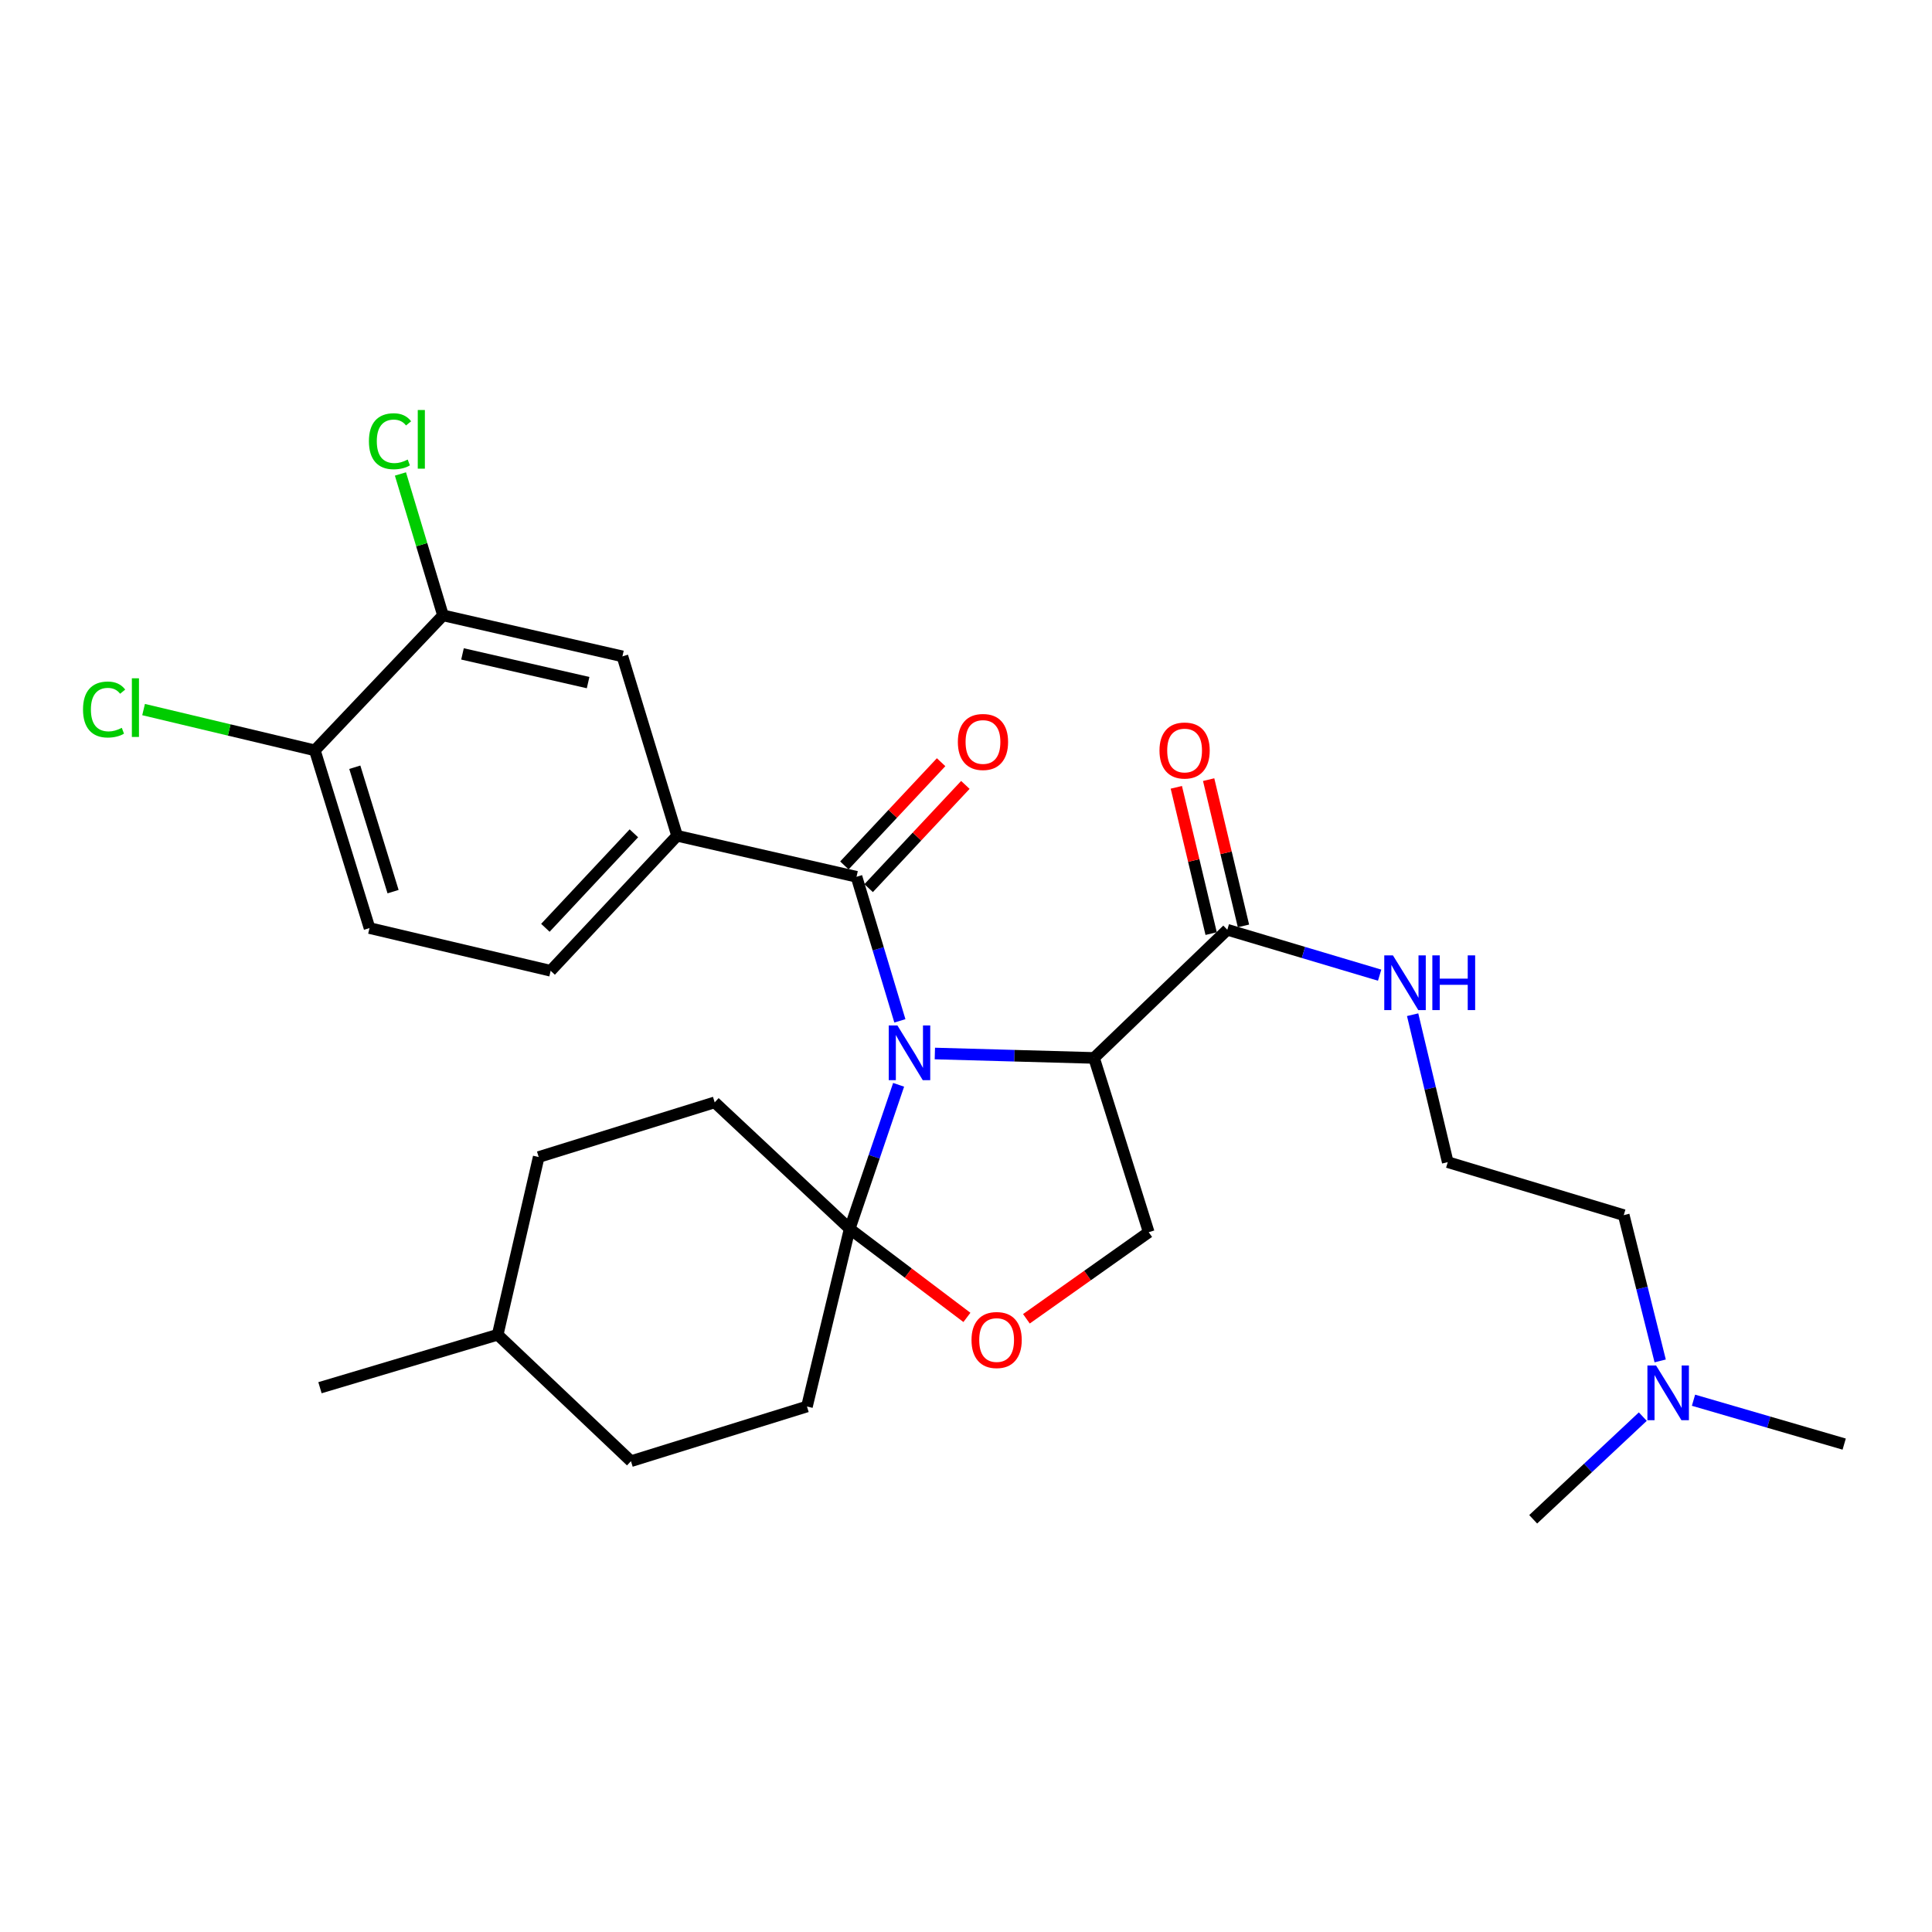 <?xml version='1.0' encoding='iso-8859-1'?>
<svg version='1.1' baseProfile='full'
              xmlns='http://www.w3.org/2000/svg'
                      xmlns:rdkit='http://www.rdkit.org/xml'
                      xmlns:xlink='http://www.w3.org/1999/xlink'
                  xml:space='preserve'
width='1000px' height='1000px' viewBox='0 0 1000 1000'>
<!-- END OF HEADER -->
<rect style='opacity:1.0;fill:#FFFFFF;stroke:none' width='1000' height='1000' x='0' y='0'> </rect>
<path class='bond-0' d='M 635.254,481.244 L 674.676,492.995' style='fill:none;fill-rule:evenodd;stroke:#000000;stroke-width:6px;stroke-linecap:butt;stroke-linejoin:miter;stroke-opacity:1' />
<path class='bond-0' d='M 674.676,492.995 L 714.097,504.746' style='fill:none;fill-rule:evenodd;stroke:#0000FF;stroke-width:6px;stroke-linecap:butt;stroke-linejoin:miter;stroke-opacity:1' />
<path class='bond-1' d='M 643.619,479.252 L 634.606,441.395' style='fill:none;fill-rule:evenodd;stroke:#000000;stroke-width:6px;stroke-linecap:butt;stroke-linejoin:miter;stroke-opacity:1' />
<path class='bond-1' d='M 634.606,441.395 L 625.594,403.538' style='fill:none;fill-rule:evenodd;stroke:#FF0000;stroke-width:6px;stroke-linecap:butt;stroke-linejoin:miter;stroke-opacity:1' />
<path class='bond-1' d='M 626.89,483.235 L 617.877,445.378' style='fill:none;fill-rule:evenodd;stroke:#000000;stroke-width:6px;stroke-linecap:butt;stroke-linejoin:miter;stroke-opacity:1' />
<path class='bond-1' d='M 617.877,445.378 L 608.865,407.52' style='fill:none;fill-rule:evenodd;stroke:#FF0000;stroke-width:6px;stroke-linecap:butt;stroke-linejoin:miter;stroke-opacity:1' />
<path class='bond-2' d='M 635.254,481.244 L 566.268,547.584' style='fill:none;fill-rule:evenodd;stroke:#000000;stroke-width:6px;stroke-linecap:butt;stroke-linejoin:miter;stroke-opacity:1' />
<path class='bond-3' d='M 731.177,525.209 L 740.265,563.371' style='fill:none;fill-rule:evenodd;stroke:#0000FF;stroke-width:6px;stroke-linecap:butt;stroke-linejoin:miter;stroke-opacity:1' />
<path class='bond-3' d='M 740.265,563.371 L 749.353,601.533' style='fill:none;fill-rule:evenodd;stroke:#000000;stroke-width:6px;stroke-linecap:butt;stroke-linejoin:miter;stroke-opacity:1' />
<path class='bond-4' d='M 859.31,704.404 L 849.878,666.678' style='fill:none;fill-rule:evenodd;stroke:#0000FF;stroke-width:6px;stroke-linecap:butt;stroke-linejoin:miter;stroke-opacity:1' />
<path class='bond-4' d='M 849.878,666.678 L 840.447,628.952' style='fill:none;fill-rule:evenodd;stroke:#000000;stroke-width:6px;stroke-linecap:butt;stroke-linejoin:miter;stroke-opacity:1' />
<path class='bond-5' d='M 876.554,724.753 L 915.55,736.109' style='fill:none;fill-rule:evenodd;stroke:#0000FF;stroke-width:6px;stroke-linecap:butt;stroke-linejoin:miter;stroke-opacity:1' />
<path class='bond-5' d='M 915.55,736.109 L 954.545,747.464' style='fill:none;fill-rule:evenodd;stroke:#000000;stroke-width:6px;stroke-linecap:butt;stroke-linejoin:miter;stroke-opacity:1' />
<path class='bond-6' d='M 850.309,733.238 L 821.943,759.812' style='fill:none;fill-rule:evenodd;stroke:#0000FF;stroke-width:6px;stroke-linecap:butt;stroke-linejoin:miter;stroke-opacity:1' />
<path class='bond-6' d='M 821.943,759.812 L 793.577,786.386' style='fill:none;fill-rule:evenodd;stroke:#000000;stroke-width:6px;stroke-linecap:butt;stroke-linejoin:miter;stroke-opacity:1' />
<path class='bond-7' d='M 840.447,628.952 L 749.353,601.533' style='fill:none;fill-rule:evenodd;stroke:#000000;stroke-width:6px;stroke-linecap:butt;stroke-linejoin:miter;stroke-opacity:1' />
<path class='bond-8' d='M 465.122,561.493 L 452.459,598.757' style='fill:none;fill-rule:evenodd;stroke:#0000FF;stroke-width:6px;stroke-linecap:butt;stroke-linejoin:miter;stroke-opacity:1' />
<path class='bond-8' d='M 452.459,598.757 L 439.797,636.022' style='fill:none;fill-rule:evenodd;stroke:#000000;stroke-width:6px;stroke-linecap:butt;stroke-linejoin:miter;stroke-opacity:1' />
<path class='bond-9' d='M 465.773,528.389 L 454.553,491.107' style='fill:none;fill-rule:evenodd;stroke:#0000FF;stroke-width:6px;stroke-linecap:butt;stroke-linejoin:miter;stroke-opacity:1' />
<path class='bond-9' d='M 454.553,491.107 L 443.332,453.825' style='fill:none;fill-rule:evenodd;stroke:#000000;stroke-width:6px;stroke-linecap:butt;stroke-linejoin:miter;stroke-opacity:1' />
<path class='bond-10' d='M 483.88,545.293 L 525.074,546.438' style='fill:none;fill-rule:evenodd;stroke:#0000FF;stroke-width:6px;stroke-linecap:butt;stroke-linejoin:miter;stroke-opacity:1' />
<path class='bond-10' d='M 525.074,546.438 L 566.268,547.584' style='fill:none;fill-rule:evenodd;stroke:#000000;stroke-width:6px;stroke-linecap:butt;stroke-linejoin:miter;stroke-opacity:1' />
<path class='bond-11' d='M 350.461,432.597 L 322.163,339.736' style='fill:none;fill-rule:evenodd;stroke:#000000;stroke-width:6px;stroke-linecap:butt;stroke-linejoin:miter;stroke-opacity:1' />
<path class='bond-12' d='M 350.461,432.597 L 285.019,502.472' style='fill:none;fill-rule:evenodd;stroke:#000000;stroke-width:6px;stroke-linecap:butt;stroke-linejoin:miter;stroke-opacity:1' />
<path class='bond-12' d='M 328.094,431.323 L 282.284,480.235' style='fill:none;fill-rule:evenodd;stroke:#000000;stroke-width:6px;stroke-linecap:butt;stroke-linejoin:miter;stroke-opacity:1' />
<path class='bond-13' d='M 350.461,432.597 L 443.332,453.825' style='fill:none;fill-rule:evenodd;stroke:#000000;stroke-width:6px;stroke-linecap:butt;stroke-linejoin:miter;stroke-opacity:1' />
<path class='bond-14' d='M 449.607,459.703 L 474.636,432.986' style='fill:none;fill-rule:evenodd;stroke:#000000;stroke-width:6px;stroke-linecap:butt;stroke-linejoin:miter;stroke-opacity:1' />
<path class='bond-14' d='M 474.636,432.986 L 499.665,406.269' style='fill:none;fill-rule:evenodd;stroke:#FF0000;stroke-width:6px;stroke-linecap:butt;stroke-linejoin:miter;stroke-opacity:1' />
<path class='bond-14' d='M 437.057,447.946 L 462.086,421.229' style='fill:none;fill-rule:evenodd;stroke:#000000;stroke-width:6px;stroke-linecap:butt;stroke-linejoin:miter;stroke-opacity:1' />
<path class='bond-14' d='M 462.086,421.229 L 487.115,394.512' style='fill:none;fill-rule:evenodd;stroke:#FF0000;stroke-width:6px;stroke-linecap:butt;stroke-linejoin:miter;stroke-opacity:1' />
<path class='bond-15' d='M 229.293,318.507 L 322.163,339.736' style='fill:none;fill-rule:evenodd;stroke:#000000;stroke-width:6px;stroke-linecap:butt;stroke-linejoin:miter;stroke-opacity:1' />
<path class='bond-15' d='M 239.391,338.456 L 304.401,353.315' style='fill:none;fill-rule:evenodd;stroke:#000000;stroke-width:6px;stroke-linecap:butt;stroke-linejoin:miter;stroke-opacity:1' />
<path class='bond-16' d='M 229.293,318.507 L 218.28,281.915' style='fill:none;fill-rule:evenodd;stroke:#000000;stroke-width:6px;stroke-linecap:butt;stroke-linejoin:miter;stroke-opacity:1' />
<path class='bond-16' d='M 218.28,281.915 L 207.267,245.323' style='fill:none;fill-rule:evenodd;stroke:#00CC00;stroke-width:6px;stroke-linecap:butt;stroke-linejoin:miter;stroke-opacity:1' />
<path class='bond-17' d='M 229.293,318.507 L 162.962,388.383' style='fill:none;fill-rule:evenodd;stroke:#000000;stroke-width:6px;stroke-linecap:butt;stroke-linejoin:miter;stroke-opacity:1' />
<path class='bond-18' d='M 439.797,636.022 L 417.68,728.004' style='fill:none;fill-rule:evenodd;stroke:#000000;stroke-width:6px;stroke-linecap:butt;stroke-linejoin:miter;stroke-opacity:1' />
<path class='bond-19' d='M 439.797,636.022 L 470.133,658.954' style='fill:none;fill-rule:evenodd;stroke:#000000;stroke-width:6px;stroke-linecap:butt;stroke-linejoin:miter;stroke-opacity:1' />
<path class='bond-19' d='M 470.133,658.954 L 500.47,681.886' style='fill:none;fill-rule:evenodd;stroke:#FF0000;stroke-width:6px;stroke-linecap:butt;stroke-linejoin:miter;stroke-opacity:1' />
<path class='bond-20' d='M 439.797,636.022 L 369.922,570.579' style='fill:none;fill-rule:evenodd;stroke:#000000;stroke-width:6px;stroke-linecap:butt;stroke-linejoin:miter;stroke-opacity:1' />
<path class='bond-21' d='M 531.265,682.606 L 562.92,660.197' style='fill:none;fill-rule:evenodd;stroke:#FF0000;stroke-width:6px;stroke-linecap:butt;stroke-linejoin:miter;stroke-opacity:1' />
<path class='bond-21' d='M 562.92,660.197 L 594.575,637.789' style='fill:none;fill-rule:evenodd;stroke:#000000;stroke-width:6px;stroke-linecap:butt;stroke-linejoin:miter;stroke-opacity:1' />
<path class='bond-22' d='M 594.575,637.789 L 566.268,547.584' style='fill:none;fill-rule:evenodd;stroke:#000000;stroke-width:6px;stroke-linecap:butt;stroke-linejoin:miter;stroke-opacity:1' />
<path class='bond-23' d='M 369.922,570.579 L 278.828,598.877' style='fill:none;fill-rule:evenodd;stroke:#000000;stroke-width:6px;stroke-linecap:butt;stroke-linejoin:miter;stroke-opacity:1' />
<path class='bond-24' d='M 278.828,598.877 L 257.6,690.859' style='fill:none;fill-rule:evenodd;stroke:#000000;stroke-width:6px;stroke-linecap:butt;stroke-linejoin:miter;stroke-opacity:1' />
<path class='bond-25' d='M 257.6,690.859 L 326.587,756.311' style='fill:none;fill-rule:evenodd;stroke:#000000;stroke-width:6px;stroke-linecap:butt;stroke-linejoin:miter;stroke-opacity:1' />
<path class='bond-26' d='M 257.6,690.859 L 165.618,718.278' style='fill:none;fill-rule:evenodd;stroke:#000000;stroke-width:6px;stroke-linecap:butt;stroke-linejoin:miter;stroke-opacity:1' />
<path class='bond-27' d='M 326.587,756.311 L 417.68,728.004' style='fill:none;fill-rule:evenodd;stroke:#000000;stroke-width:6px;stroke-linecap:butt;stroke-linejoin:miter;stroke-opacity:1' />
<path class='bond-28' d='M 162.962,388.383 L 191.26,480.365' style='fill:none;fill-rule:evenodd;stroke:#000000;stroke-width:6px;stroke-linecap:butt;stroke-linejoin:miter;stroke-opacity:1' />
<path class='bond-28' d='M 183.643,397.123 L 203.451,461.511' style='fill:none;fill-rule:evenodd;stroke:#000000;stroke-width:6px;stroke-linecap:butt;stroke-linejoin:miter;stroke-opacity:1' />
<path class='bond-29' d='M 162.962,388.383 L 118.64,377.828' style='fill:none;fill-rule:evenodd;stroke:#000000;stroke-width:6px;stroke-linecap:butt;stroke-linejoin:miter;stroke-opacity:1' />
<path class='bond-29' d='M 118.64,377.828 L 74.318,367.273' style='fill:none;fill-rule:evenodd;stroke:#00CC00;stroke-width:6px;stroke-linecap:butt;stroke-linejoin:miter;stroke-opacity:1' />
<path class='bond-30' d='M 285.019,502.472 L 191.26,480.365' style='fill:none;fill-rule:evenodd;stroke:#000000;stroke-width:6px;stroke-linecap:butt;stroke-linejoin:miter;stroke-opacity:1' />
<path  class='atom-1' d='M 720.976 494.502
L 730.256 509.502
Q 731.176 510.982, 732.656 513.662
Q 734.136 516.342, 734.216 516.502
L 734.216 494.502
L 737.976 494.502
L 737.976 522.822
L 734.096 522.822
L 724.136 506.422
Q 722.976 504.502, 721.736 502.302
Q 720.536 500.102, 720.176 499.422
L 720.176 522.822
L 716.496 522.822
L 716.496 494.502
L 720.976 494.502
' fill='#0000FF'/>
<path  class='atom-1' d='M 741.376 494.502
L 745.216 494.502
L 745.216 506.542
L 759.696 506.542
L 759.696 494.502
L 763.536 494.502
L 763.536 522.822
L 759.696 522.822
L 759.696 509.742
L 745.216 509.742
L 745.216 522.822
L 741.376 522.822
L 741.376 494.502
' fill='#0000FF'/>
<path  class='atom-2' d='M 600.147 388.463
Q 600.147 381.663, 603.507 377.863
Q 606.867 374.063, 613.147 374.063
Q 619.427 374.063, 622.787 377.863
Q 626.147 381.663, 626.147 388.463
Q 626.147 395.343, 622.747 399.263
Q 619.347 403.143, 613.147 403.143
Q 606.907 403.143, 603.507 399.263
Q 600.147 395.383, 600.147 388.463
M 613.147 399.943
Q 617.467 399.943, 619.787 397.063
Q 622.147 394.143, 622.147 388.463
Q 622.147 382.903, 619.787 380.103
Q 617.467 377.263, 613.147 377.263
Q 608.827 377.263, 606.467 380.063
Q 604.147 382.863, 604.147 388.463
Q 604.147 394.183, 606.467 397.063
Q 608.827 399.943, 613.147 399.943
' fill='#FF0000'/>
<path  class='atom-3' d='M 857.182 706.774
L 866.462 721.774
Q 867.382 723.254, 868.862 725.934
Q 870.342 728.614, 870.422 728.774
L 870.422 706.774
L 874.182 706.774
L 874.182 735.094
L 870.302 735.094
L 860.342 718.694
Q 859.182 716.774, 857.942 714.574
Q 856.742 712.374, 856.382 711.694
L 856.382 735.094
L 852.702 735.094
L 852.702 706.774
L 857.182 706.774
' fill='#0000FF'/>
<path  class='atom-5' d='M 464.491 530.768
L 473.771 545.768
Q 474.691 547.248, 476.171 549.928
Q 477.651 552.608, 477.731 552.768
L 477.731 530.768
L 481.491 530.768
L 481.491 559.088
L 477.611 559.088
L 467.651 542.688
Q 466.491 540.768, 465.251 538.568
Q 464.051 536.368, 463.691 535.688
L 463.691 559.088
L 460.011 559.088
L 460.011 530.768
L 464.491 530.768
' fill='#0000FF'/>
<path  class='atom-8' d='M 495.784 384.039
Q 495.784 377.239, 499.144 373.439
Q 502.504 369.639, 508.784 369.639
Q 515.064 369.639, 518.424 373.439
Q 521.784 377.239, 521.784 384.039
Q 521.784 390.919, 518.384 394.839
Q 514.984 398.719, 508.784 398.719
Q 502.544 398.719, 499.144 394.839
Q 495.784 390.959, 495.784 384.039
M 508.784 395.519
Q 513.104 395.519, 515.424 392.639
Q 517.784 389.719, 517.784 384.039
Q 517.784 378.479, 515.424 375.679
Q 513.104 372.839, 508.784 372.839
Q 504.464 372.839, 502.104 375.639
Q 499.784 378.439, 499.784 384.039
Q 499.784 389.759, 502.104 392.639
Q 504.464 395.519, 508.784 395.519
' fill='#FF0000'/>
<path  class='atom-12' d='M 502.853 693.595
Q 502.853 686.795, 506.213 682.995
Q 509.573 679.195, 515.853 679.195
Q 522.133 679.195, 525.493 682.995
Q 528.853 686.795, 528.853 693.595
Q 528.853 700.475, 525.453 704.395
Q 522.053 708.275, 515.853 708.275
Q 509.613 708.275, 506.213 704.395
Q 502.853 700.515, 502.853 693.595
M 515.853 705.075
Q 520.173 705.075, 522.493 702.195
Q 524.853 699.275, 524.853 693.595
Q 524.853 688.035, 522.493 685.235
Q 520.173 682.395, 515.853 682.395
Q 511.533 682.395, 509.173 685.195
Q 506.853 687.995, 506.853 693.595
Q 506.853 699.315, 509.173 702.195
Q 511.533 705.075, 515.853 705.075
' fill='#FF0000'/>
<path  class='atom-24' d='M 190.954 228.384
Q 190.954 221.344, 194.234 217.664
Q 197.554 213.944, 203.834 213.944
Q 209.674 213.944, 212.794 218.064
L 210.154 220.224
Q 207.874 217.224, 203.834 217.224
Q 199.554 217.224, 197.274 220.104
Q 195.034 222.944, 195.034 228.384
Q 195.034 233.984, 197.354 236.864
Q 199.714 239.744, 204.274 239.744
Q 207.394 239.744, 211.034 237.864
L 212.154 240.864
Q 210.674 241.824, 208.434 242.384
Q 206.194 242.944, 203.714 242.944
Q 197.554 242.944, 194.234 239.184
Q 190.954 235.424, 190.954 228.384
' fill='#00CC00'/>
<path  class='atom-24' d='M 216.234 212.224
L 219.914 212.224
L 219.914 242.584
L 216.234 242.584
L 216.234 212.224
' fill='#00CC00'/>
<path  class='atom-25' d='M 42.971 367.246
Q 42.971 360.206, 46.251 356.526
Q 49.571 352.806, 55.851 352.806
Q 61.691 352.806, 64.811 356.926
L 62.171 359.086
Q 59.891 356.086, 55.851 356.086
Q 51.571 356.086, 49.291 358.966
Q 47.051 361.806, 47.051 367.246
Q 47.051 372.846, 49.371 375.726
Q 51.731 378.606, 56.291 378.606
Q 59.411 378.606, 63.051 376.726
L 64.171 379.726
Q 62.691 380.686, 60.451 381.246
Q 58.211 381.806, 55.731 381.806
Q 49.571 381.806, 46.251 378.046
Q 42.971 374.286, 42.971 367.246
' fill='#00CC00'/>
<path  class='atom-25' d='M 68.251 351.086
L 71.931 351.086
L 71.931 381.446
L 68.251 381.446
L 68.251 351.086
' fill='#00CC00'/>
</svg>
